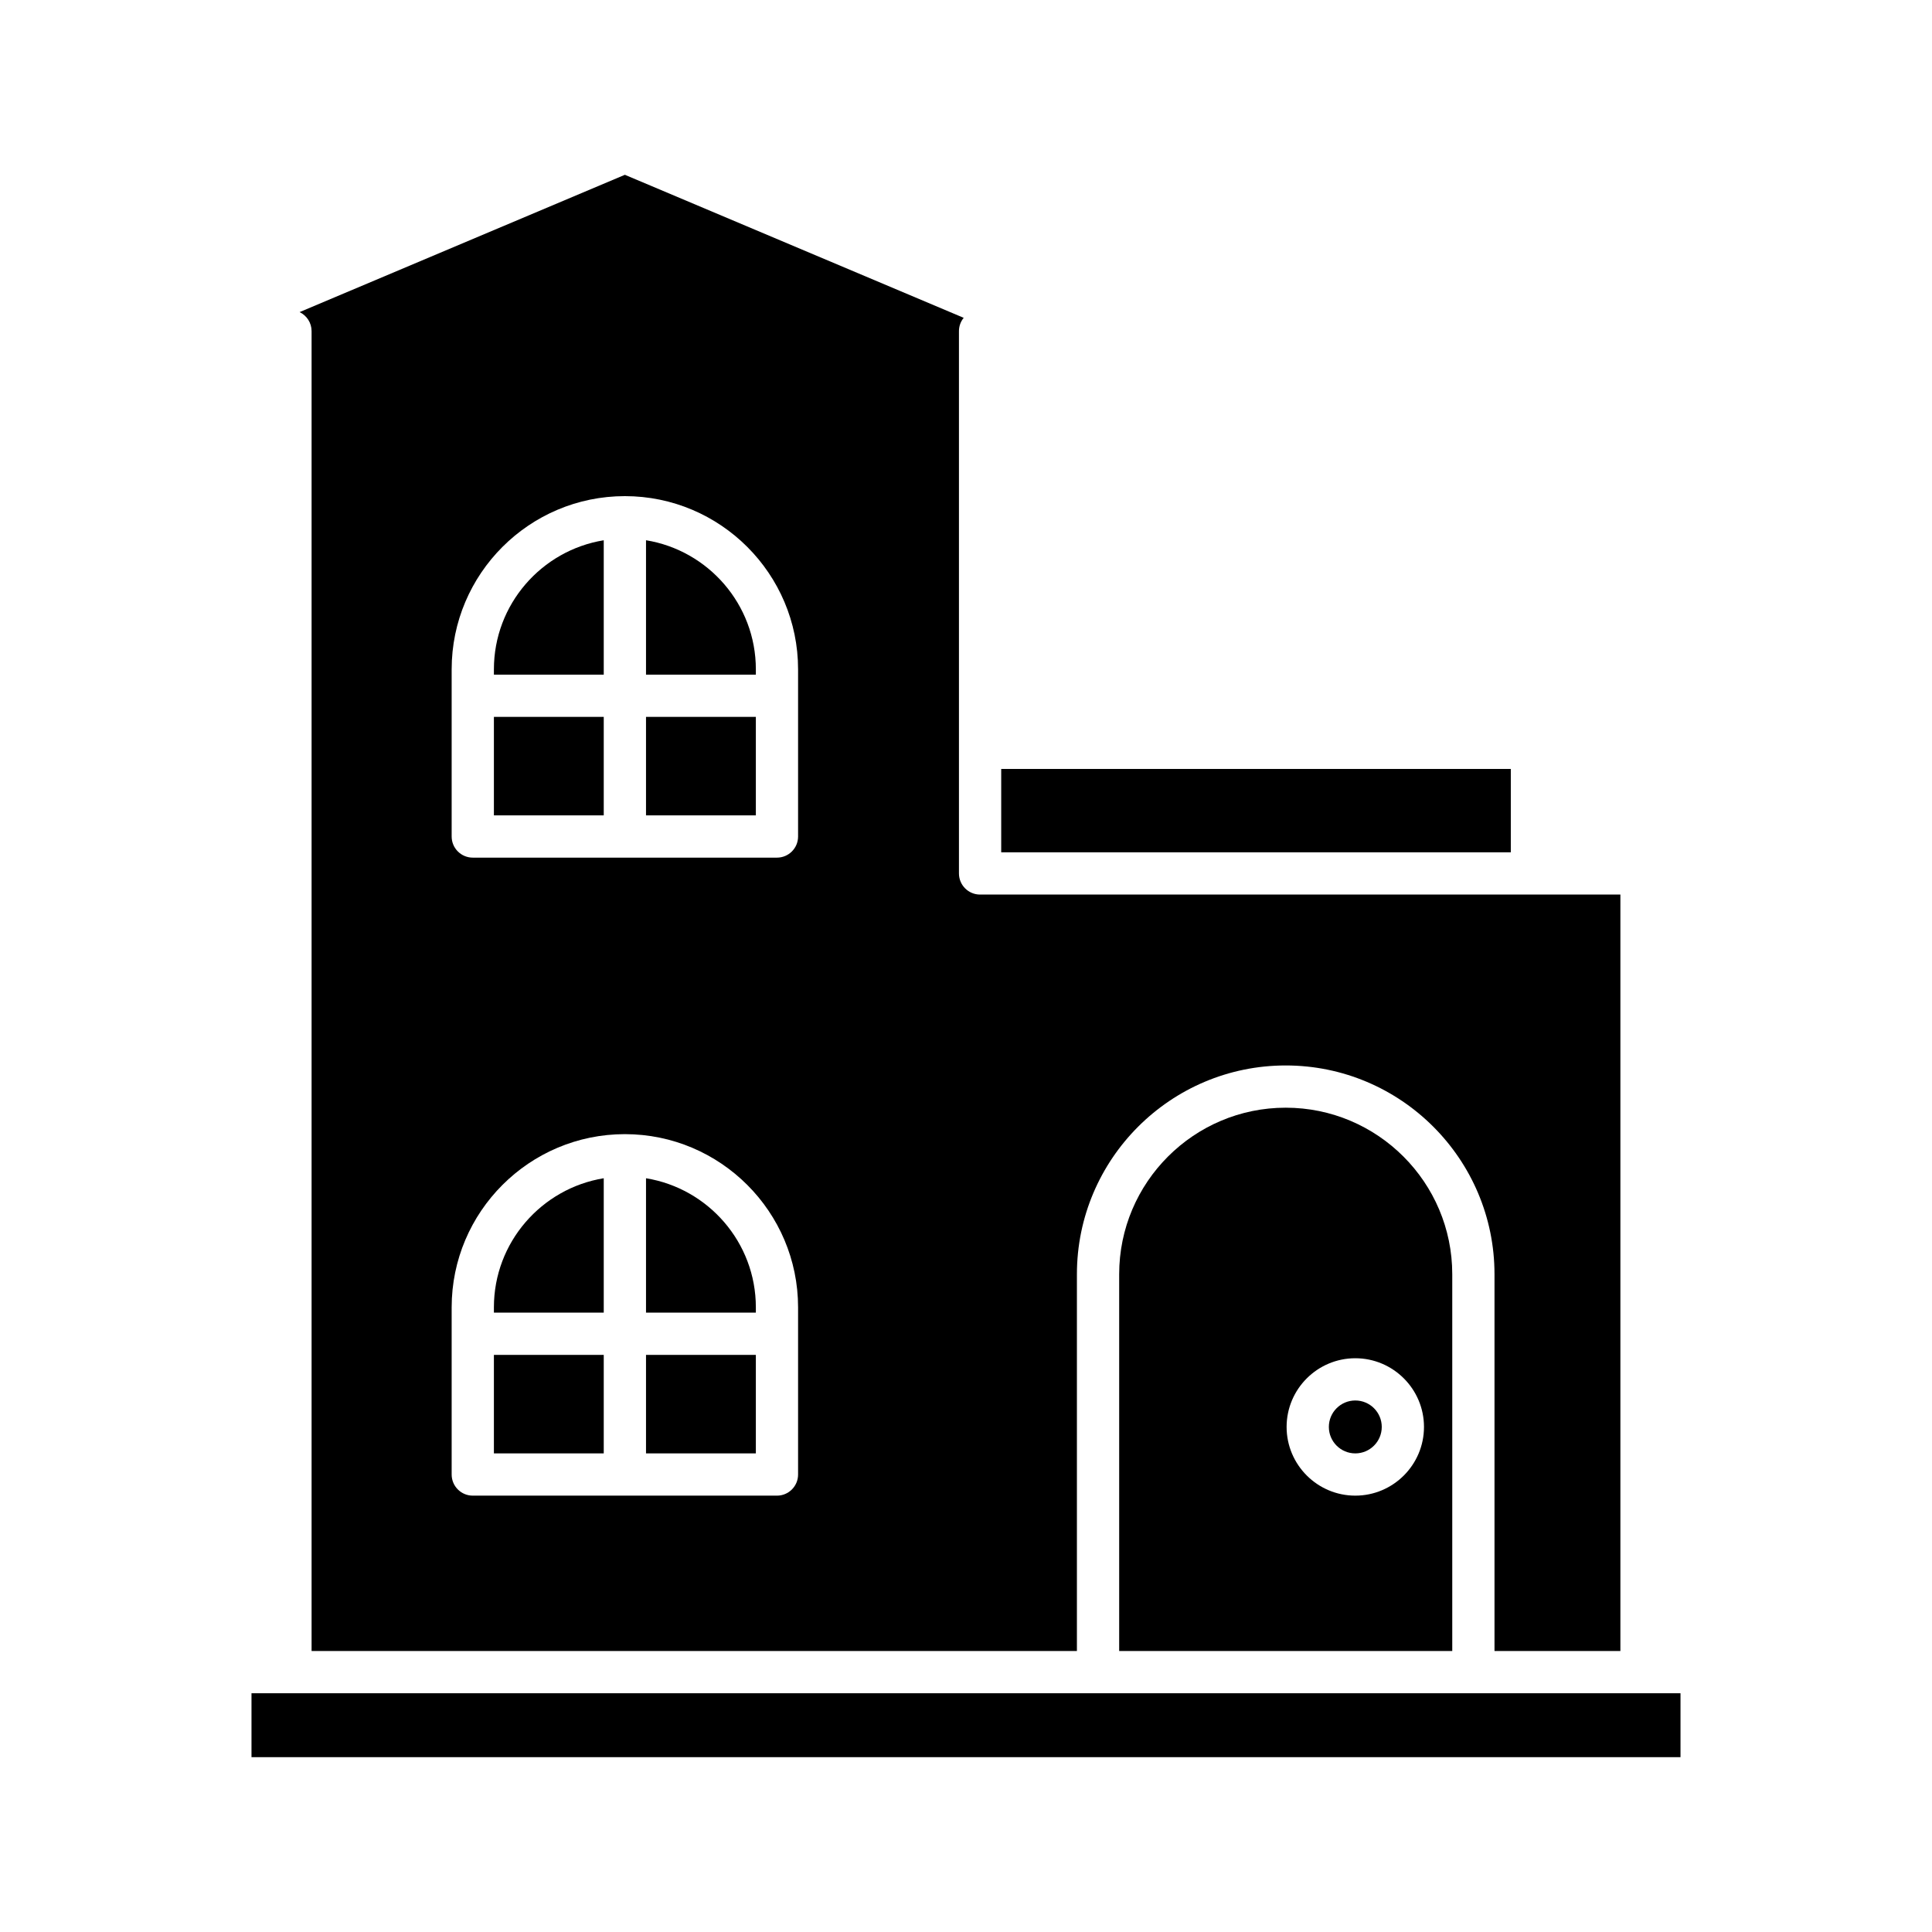 <?xml version="1.0" encoding="UTF-8"?>
<!-- Uploaded to: SVG Repo, www.svgrepo.com, Generator: SVG Repo Mixer Tools -->
<svg fill="#000000" width="800px" height="800px" version="1.1" viewBox="144 144 512 512" xmlns="http://www.w3.org/2000/svg">
 <g>
  <path d="m210.65 592.73h378.7v16.938h-378.7z"/>
  <path d="m409.33 347.78h135.05v22.09h-135.05z"/>
  <path d="m510.18 522.15c0 3.871-3.141 7.012-7.012 7.012-3.871 0-7.008-3.141-7.008-7.012s3.137-7.008 7.008-7.008c3.871 0 7.012 3.137 7.012 7.008"/>
  <path d="m484.73 437.55c-24.34 0-44.137 19.797-44.137 44.133v99.855h88.27v-99.855c0-24.336-19.801-44.133-44.133-44.133zm36.641 84.602c0 10.039-8.168 18.207-18.203 18.207-10.035 0-18.203-8.168-18.203-18.207 0-10.035 8.168-18.203 18.203-18.203 10.035 0 18.203 8.168 18.203 18.203z"/>
  <path d="m274.89 503.06h29.109v26.102h-29.109z"/>
  <path d="m315.2 456.25v35.617h29.109v-1.406c0-17.227-12.629-31.523-29.109-34.211z"/>
  <path d="m315.2 503.06h29.109v26.102h-29.109z"/>
  <path d="m274.89 333.98h29.109v26.102h-29.109z"/>
  <path d="m274.89 490.46v1.402h29.109v-35.617c-16.48 2.691-29.109 16.988-29.109 34.215z"/>
  <path d="m573.42 581.54v-200.47h-169.69c-3.094 0-5.598-2.508-5.598-5.598v-143.71c0-1.34 0.469-2.574 1.258-3.535l-89.789-37.902-86.203 36.387c1.883 0.902 3.176 2.824 3.176 5.047v349.78h202.82v-99.852c0-30.508 24.824-55.328 55.336-55.328 30.508 0 55.328 24.82 55.328 55.328v99.855zm-217.92-46.777c0 3.09-2.504 5.598-5.598 5.598h-80.609c-3.094 0-5.598-2.508-5.598-5.598v-44.301c0-25.312 20.594-45.902 45.902-45.902 25.312 0 45.902 20.594 45.902 45.902zm0-169.08c0 3.09-2.504 5.598-5.598 5.598h-80.609c-3.094 0-5.598-2.508-5.598-5.598v-44.301c0-25.312 20.594-45.902 45.902-45.902 25.312 0 45.902 20.594 45.902 45.902z"/>
  <path d="m315.2 333.98h29.109v26.102h-29.109z"/>
  <path d="m315.2 287.17v35.617h29.109v-1.402c0-17.23-12.629-31.527-29.109-34.215z"/>
  <path d="m274.89 321.39v1.402h29.109v-35.617c-16.48 2.688-29.109 16.984-29.109 34.215z"/>
 </g>
</svg>
